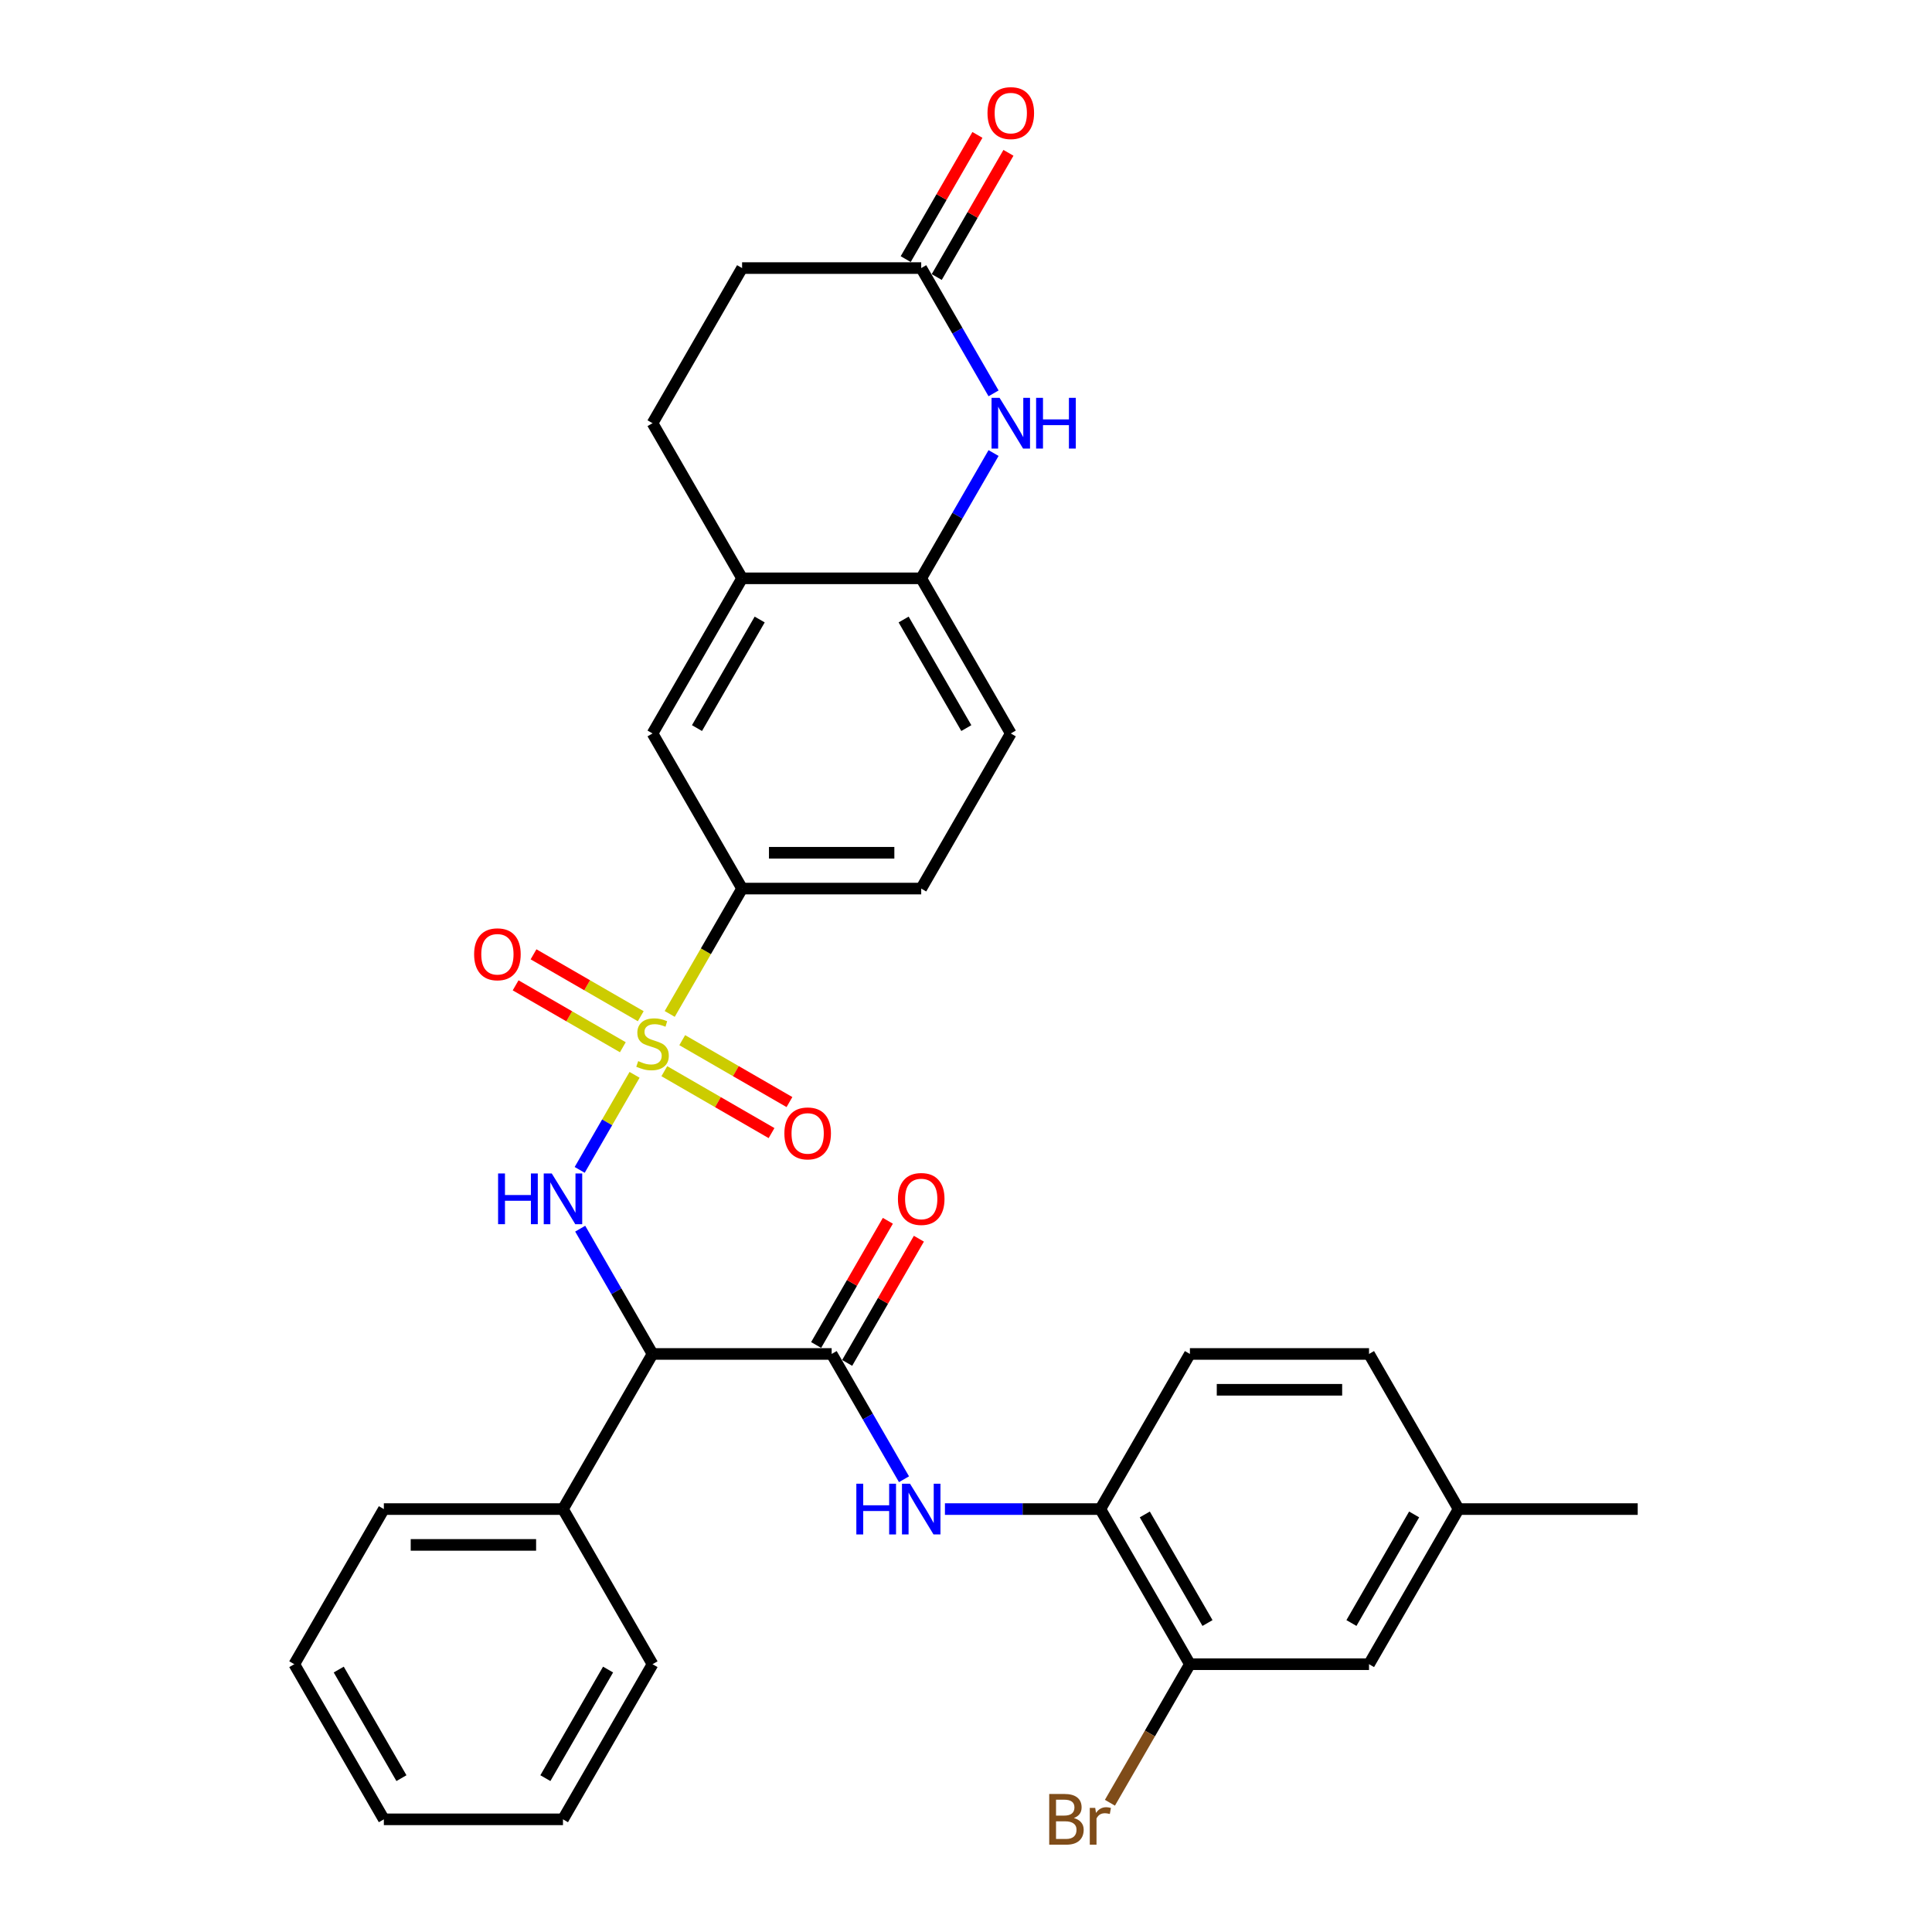 <?xml version='1.0' encoding='iso-8859-1'?>
<svg version='1.1' baseProfile='full'
              xmlns='http://www.w3.org/2000/svg'
                      xmlns:rdkit='http://www.rdkit.org/xml'
                      xmlns:xlink='http://www.w3.org/1999/xlink'
                  xml:space='preserve'
width='1000px' height='1000px' viewBox='0 0 1000 1000'>
<!-- END OF HEADER -->
<rect style='opacity:1.0;fill:#FFFFFF;stroke:none' width='1000' height='1000' x='0' y='0'> </rect>
<path class='bond-0' d='M 328.447,556.333 L 314.245,580.932' style='fill:none;fill-rule:evenodd;stroke:#CCCC00;stroke-width:6px;stroke-linecap:butt;stroke-linejoin:miter;stroke-opacity:1' />
<path class='bond-0' d='M 314.245,580.932 L 300.043,605.531' style='fill:none;fill-rule:evenodd;stroke:#0000FF;stroke-width:6px;stroke-linecap:butt;stroke-linejoin:miter;stroke-opacity:1' />
<path class='bond-5' d='M 346.647,524.81 L 365.377,492.368' style='fill:none;fill-rule:evenodd;stroke:#CCCC00;stroke-width:6px;stroke-linecap:butt;stroke-linejoin:miter;stroke-opacity:1' />
<path class='bond-5' d='M 365.377,492.368 L 384.107,459.926' style='fill:none;fill-rule:evenodd;stroke:#000000;stroke-width:6px;stroke-linecap:butt;stroke-linejoin:miter;stroke-opacity:1' />
<path class='bond-10' d='M 331.65,525.991 L 303.902,509.971' style='fill:none;fill-rule:evenodd;stroke:#CCCC00;stroke-width:6px;stroke-linecap:butt;stroke-linejoin:miter;stroke-opacity:1' />
<path class='bond-10' d='M 303.902,509.971 L 276.154,493.951' style='fill:none;fill-rule:evenodd;stroke:#FF0000;stroke-width:6px;stroke-linecap:butt;stroke-linejoin:miter;stroke-opacity:1' />
<path class='bond-10' d='M 322.378,542.05 L 294.63,526.029' style='fill:none;fill-rule:evenodd;stroke:#CCCC00;stroke-width:6px;stroke-linecap:butt;stroke-linejoin:miter;stroke-opacity:1' />
<path class='bond-10' d='M 294.63,526.029 L 266.883,510.009' style='fill:none;fill-rule:evenodd;stroke:#FF0000;stroke-width:6px;stroke-linecap:butt;stroke-linejoin:miter;stroke-opacity:1' />
<path class='bond-11' d='M 343.851,554.447 L 371.599,570.467' style='fill:none;fill-rule:evenodd;stroke:#CCCC00;stroke-width:6px;stroke-linecap:butt;stroke-linejoin:miter;stroke-opacity:1' />
<path class='bond-11' d='M 371.599,570.467 L 399.347,586.487' style='fill:none;fill-rule:evenodd;stroke:#FF0000;stroke-width:6px;stroke-linecap:butt;stroke-linejoin:miter;stroke-opacity:1' />
<path class='bond-11' d='M 353.122,538.388 L 380.87,554.409' style='fill:none;fill-rule:evenodd;stroke:#CCCC00;stroke-width:6px;stroke-linecap:butt;stroke-linejoin:miter;stroke-opacity:1' />
<path class='bond-11' d='M 380.87,554.409 L 408.618,570.429' style='fill:none;fill-rule:evenodd;stroke:#FF0000;stroke-width:6px;stroke-linecap:butt;stroke-linejoin:miter;stroke-opacity:1' />
<path class='bond-1' d='M 300.311,635.958 L 319.031,668.381' style='fill:none;fill-rule:evenodd;stroke:#0000FF;stroke-width:6px;stroke-linecap:butt;stroke-linejoin:miter;stroke-opacity:1' />
<path class='bond-1' d='M 319.031,668.381 L 337.75,700.805' style='fill:none;fill-rule:evenodd;stroke:#000000;stroke-width:6px;stroke-linecap:butt;stroke-linejoin:miter;stroke-opacity:1' />
<path class='bond-2' d='M 337.75,700.805 L 430.464,700.805' style='fill:none;fill-rule:evenodd;stroke:#000000;stroke-width:6px;stroke-linecap:butt;stroke-linejoin:miter;stroke-opacity:1' />
<path class='bond-15' d='M 337.75,700.805 L 291.393,781.097' style='fill:none;fill-rule:evenodd;stroke:#000000;stroke-width:6px;stroke-linecap:butt;stroke-linejoin:miter;stroke-opacity:1' />
<path class='bond-4' d='M 430.464,700.805 L 449.184,733.228' style='fill:none;fill-rule:evenodd;stroke:#000000;stroke-width:6px;stroke-linecap:butt;stroke-linejoin:miter;stroke-opacity:1' />
<path class='bond-4' d='M 449.184,733.228 L 467.904,765.651' style='fill:none;fill-rule:evenodd;stroke:#0000FF;stroke-width:6px;stroke-linecap:butt;stroke-linejoin:miter;stroke-opacity:1' />
<path class='bond-14' d='M 438.494,705.44 L 457.053,673.295' style='fill:none;fill-rule:evenodd;stroke:#000000;stroke-width:6px;stroke-linecap:butt;stroke-linejoin:miter;stroke-opacity:1' />
<path class='bond-14' d='M 457.053,673.295 L 475.612,641.15' style='fill:none;fill-rule:evenodd;stroke:#FF0000;stroke-width:6px;stroke-linecap:butt;stroke-linejoin:miter;stroke-opacity:1' />
<path class='bond-14' d='M 422.435,696.169 L 440.994,664.024' style='fill:none;fill-rule:evenodd;stroke:#000000;stroke-width:6px;stroke-linecap:butt;stroke-linejoin:miter;stroke-opacity:1' />
<path class='bond-14' d='M 440.994,664.024 L 459.553,631.879' style='fill:none;fill-rule:evenodd;stroke:#FF0000;stroke-width:6px;stroke-linecap:butt;stroke-linejoin:miter;stroke-opacity:1' />
<path class='bond-3' d='M 514.261,234.494 L 495.541,266.917' style='fill:none;fill-rule:evenodd;stroke:#0000FF;stroke-width:6px;stroke-linecap:butt;stroke-linejoin:miter;stroke-opacity:1' />
<path class='bond-3' d='M 495.541,266.917 L 476.821,299.341' style='fill:none;fill-rule:evenodd;stroke:#000000;stroke-width:6px;stroke-linecap:butt;stroke-linejoin:miter;stroke-opacity:1' />
<path class='bond-7' d='M 514.261,203.602 L 495.541,171.179' style='fill:none;fill-rule:evenodd;stroke:#0000FF;stroke-width:6px;stroke-linecap:butt;stroke-linejoin:miter;stroke-opacity:1' />
<path class='bond-7' d='M 495.541,171.179 L 476.821,138.755' style='fill:none;fill-rule:evenodd;stroke:#000000;stroke-width:6px;stroke-linecap:butt;stroke-linejoin:miter;stroke-opacity:1' />
<path class='bond-8' d='M 489.097,781.097 L 529.316,781.097' style='fill:none;fill-rule:evenodd;stroke:#0000FF;stroke-width:6px;stroke-linecap:butt;stroke-linejoin:miter;stroke-opacity:1' />
<path class='bond-8' d='M 529.316,781.097 L 569.536,781.097' style='fill:none;fill-rule:evenodd;stroke:#000000;stroke-width:6px;stroke-linecap:butt;stroke-linejoin:miter;stroke-opacity:1' />
<path class='bond-12' d='M 384.107,459.926 L 337.75,379.634' style='fill:none;fill-rule:evenodd;stroke:#000000;stroke-width:6px;stroke-linecap:butt;stroke-linejoin:miter;stroke-opacity:1' />
<path class='bond-17' d='M 384.107,459.926 L 476.821,459.926' style='fill:none;fill-rule:evenodd;stroke:#000000;stroke-width:6px;stroke-linecap:butt;stroke-linejoin:miter;stroke-opacity:1' />
<path class='bond-17' d='M 398.014,441.383 L 462.914,441.383' style='fill:none;fill-rule:evenodd;stroke:#000000;stroke-width:6px;stroke-linecap:butt;stroke-linejoin:miter;stroke-opacity:1' />
<path class='bond-6' d='M 476.821,299.341 L 523.179,379.634' style='fill:none;fill-rule:evenodd;stroke:#000000;stroke-width:6px;stroke-linecap:butt;stroke-linejoin:miter;stroke-opacity:1' />
<path class='bond-6' d='M 467.716,320.656 L 500.166,376.861' style='fill:none;fill-rule:evenodd;stroke:#000000;stroke-width:6px;stroke-linecap:butt;stroke-linejoin:miter;stroke-opacity:1' />
<path class='bond-32' d='M 476.821,299.341 L 384.107,299.341' style='fill:none;fill-rule:evenodd;stroke:#000000;stroke-width:6px;stroke-linecap:butt;stroke-linejoin:miter;stroke-opacity:1' />
<path class='bond-19' d='M 484.851,143.391 L 503.41,111.246' style='fill:none;fill-rule:evenodd;stroke:#000000;stroke-width:6px;stroke-linecap:butt;stroke-linejoin:miter;stroke-opacity:1' />
<path class='bond-19' d='M 503.41,111.246 L 521.969,79.101' style='fill:none;fill-rule:evenodd;stroke:#FF0000;stroke-width:6px;stroke-linecap:butt;stroke-linejoin:miter;stroke-opacity:1' />
<path class='bond-19' d='M 468.792,134.12 L 487.351,101.974' style='fill:none;fill-rule:evenodd;stroke:#000000;stroke-width:6px;stroke-linecap:butt;stroke-linejoin:miter;stroke-opacity:1' />
<path class='bond-19' d='M 487.351,101.974 L 505.91,69.829' style='fill:none;fill-rule:evenodd;stroke:#FF0000;stroke-width:6px;stroke-linecap:butt;stroke-linejoin:miter;stroke-opacity:1' />
<path class='bond-33' d='M 476.821,138.755 L 384.107,138.755' style='fill:none;fill-rule:evenodd;stroke:#000000;stroke-width:6px;stroke-linecap:butt;stroke-linejoin:miter;stroke-opacity:1' />
<path class='bond-13' d='M 569.536,781.097 L 615.893,861.39' style='fill:none;fill-rule:evenodd;stroke:#000000;stroke-width:6px;stroke-linecap:butt;stroke-linejoin:miter;stroke-opacity:1' />
<path class='bond-13' d='M 592.548,783.87 L 624.998,840.075' style='fill:none;fill-rule:evenodd;stroke:#000000;stroke-width:6px;stroke-linecap:butt;stroke-linejoin:miter;stroke-opacity:1' />
<path class='bond-21' d='M 569.536,781.097 L 615.893,700.805' style='fill:none;fill-rule:evenodd;stroke:#000000;stroke-width:6px;stroke-linecap:butt;stroke-linejoin:miter;stroke-opacity:1' />
<path class='bond-9' d='M 384.107,299.341 L 337.75,379.634' style='fill:none;fill-rule:evenodd;stroke:#000000;stroke-width:6px;stroke-linecap:butt;stroke-linejoin:miter;stroke-opacity:1' />
<path class='bond-9' d='M 393.212,320.656 L 360.762,376.861' style='fill:none;fill-rule:evenodd;stroke:#000000;stroke-width:6px;stroke-linecap:butt;stroke-linejoin:miter;stroke-opacity:1' />
<path class='bond-20' d='M 384.107,299.341 L 337.75,219.048' style='fill:none;fill-rule:evenodd;stroke:#000000;stroke-width:6px;stroke-linecap:butt;stroke-linejoin:miter;stroke-opacity:1' />
<path class='bond-16' d='M 615.893,861.39 L 708.607,861.39' style='fill:none;fill-rule:evenodd;stroke:#000000;stroke-width:6px;stroke-linecap:butt;stroke-linejoin:miter;stroke-opacity:1' />
<path class='bond-23' d='M 615.893,861.39 L 595.192,897.244' style='fill:none;fill-rule:evenodd;stroke:#000000;stroke-width:6px;stroke-linecap:butt;stroke-linejoin:miter;stroke-opacity:1' />
<path class='bond-23' d='M 595.192,897.244 L 574.492,933.098' style='fill:none;fill-rule:evenodd;stroke:#7F4C19;stroke-width:6px;stroke-linecap:butt;stroke-linejoin:miter;stroke-opacity:1' />
<path class='bond-26' d='M 291.393,781.097 L 198.679,781.097' style='fill:none;fill-rule:evenodd;stroke:#000000;stroke-width:6px;stroke-linecap:butt;stroke-linejoin:miter;stroke-opacity:1' />
<path class='bond-26' d='M 277.486,799.64 L 212.586,799.64' style='fill:none;fill-rule:evenodd;stroke:#000000;stroke-width:6px;stroke-linecap:butt;stroke-linejoin:miter;stroke-opacity:1' />
<path class='bond-27' d='M 291.393,781.097 L 337.75,861.39' style='fill:none;fill-rule:evenodd;stroke:#000000;stroke-width:6px;stroke-linecap:butt;stroke-linejoin:miter;stroke-opacity:1' />
<path class='bond-35' d='M 708.607,861.39 L 754.964,781.097' style='fill:none;fill-rule:evenodd;stroke:#000000;stroke-width:6px;stroke-linecap:butt;stroke-linejoin:miter;stroke-opacity:1' />
<path class='bond-35' d='M 699.502,840.075 L 731.952,783.87' style='fill:none;fill-rule:evenodd;stroke:#000000;stroke-width:6px;stroke-linecap:butt;stroke-linejoin:miter;stroke-opacity:1' />
<path class='bond-18' d='M 476.821,459.926 L 523.179,379.634' style='fill:none;fill-rule:evenodd;stroke:#000000;stroke-width:6px;stroke-linecap:butt;stroke-linejoin:miter;stroke-opacity:1' />
<path class='bond-22' d='M 337.75,219.048 L 384.107,138.755' style='fill:none;fill-rule:evenodd;stroke:#000000;stroke-width:6px;stroke-linecap:butt;stroke-linejoin:miter;stroke-opacity:1' />
<path class='bond-25' d='M 615.893,700.805 L 708.607,700.805' style='fill:none;fill-rule:evenodd;stroke:#000000;stroke-width:6px;stroke-linecap:butt;stroke-linejoin:miter;stroke-opacity:1' />
<path class='bond-25' d='M 629.8,719.347 L 694.7,719.347' style='fill:none;fill-rule:evenodd;stroke:#000000;stroke-width:6px;stroke-linecap:butt;stroke-linejoin:miter;stroke-opacity:1' />
<path class='bond-24' d='M 754.964,781.097 L 708.607,700.805' style='fill:none;fill-rule:evenodd;stroke:#000000;stroke-width:6px;stroke-linecap:butt;stroke-linejoin:miter;stroke-opacity:1' />
<path class='bond-28' d='M 754.964,781.097 L 847.678,781.097' style='fill:none;fill-rule:evenodd;stroke:#000000;stroke-width:6px;stroke-linecap:butt;stroke-linejoin:miter;stroke-opacity:1' />
<path class='bond-30' d='M 198.679,781.097 L 152.322,861.39' style='fill:none;fill-rule:evenodd;stroke:#000000;stroke-width:6px;stroke-linecap:butt;stroke-linejoin:miter;stroke-opacity:1' />
<path class='bond-29' d='M 337.75,861.39 L 291.393,941.683' style='fill:none;fill-rule:evenodd;stroke:#000000;stroke-width:6px;stroke-linecap:butt;stroke-linejoin:miter;stroke-opacity:1' />
<path class='bond-29' d='M 314.738,864.163 L 282.288,920.368' style='fill:none;fill-rule:evenodd;stroke:#000000;stroke-width:6px;stroke-linecap:butt;stroke-linejoin:miter;stroke-opacity:1' />
<path class='bond-31' d='M 291.393,941.683 L 198.679,941.683' style='fill:none;fill-rule:evenodd;stroke:#000000;stroke-width:6px;stroke-linecap:butt;stroke-linejoin:miter;stroke-opacity:1' />
<path class='bond-34' d='M 152.322,861.39 L 198.679,941.683' style='fill:none;fill-rule:evenodd;stroke:#000000;stroke-width:6px;stroke-linecap:butt;stroke-linejoin:miter;stroke-opacity:1' />
<path class='bond-34' d='M 175.334,864.163 L 207.784,920.368' style='fill:none;fill-rule:evenodd;stroke:#000000;stroke-width:6px;stroke-linecap:butt;stroke-linejoin:miter;stroke-opacity:1' />
<path  class='atom-0' d='M 330.333 549.231
Q 330.63 549.342, 331.854 549.861
Q 333.078 550.381, 334.413 550.714
Q 335.785 551.011, 337.12 551.011
Q 339.605 551.011, 341.051 549.824
Q 342.497 548.6, 342.497 546.487
Q 342.497 545.04, 341.756 544.15
Q 341.051 543.26, 339.938 542.778
Q 338.826 542.296, 336.972 541.74
Q 334.635 541.035, 333.226 540.367
Q 331.854 539.7, 330.852 538.291
Q 329.888 536.881, 329.888 534.508
Q 329.888 531.207, 332.113 529.168
Q 334.376 527.128, 338.826 527.128
Q 341.867 527.128, 345.316 528.574
L 344.463 531.43
Q 341.311 530.132, 338.937 530.132
Q 336.378 530.132, 334.969 531.207
Q 333.56 532.246, 333.597 534.063
Q 333.597 535.472, 334.301 536.325
Q 335.043 537.178, 336.081 537.66
Q 337.157 538.142, 338.937 538.699
Q 341.311 539.44, 342.72 540.182
Q 344.129 540.924, 345.13 542.444
Q 346.169 543.928, 346.169 546.487
Q 346.169 550.121, 343.721 552.086
Q 341.311 554.015, 337.268 554.015
Q 334.932 554.015, 333.152 553.496
Q 331.409 553.014, 329.332 552.161
L 330.333 549.231
' fill='#CCCC00'/>
<path  class='atom-1' d='M 257.812 607.383
L 261.372 607.383
L 261.372 618.546
L 274.797 618.546
L 274.797 607.383
L 278.358 607.383
L 278.358 633.64
L 274.797 633.64
L 274.797 621.513
L 261.372 621.513
L 261.372 633.64
L 257.812 633.64
L 257.812 607.383
' fill='#0000FF'/>
<path  class='atom-1' d='M 285.589 607.383
L 294.193 621.291
Q 295.046 622.663, 296.418 625.148
Q 297.791 627.632, 297.865 627.781
L 297.865 607.383
L 301.351 607.383
L 301.351 633.64
L 297.753 633.64
L 288.519 618.435
Q 287.444 616.655, 286.294 614.615
Q 285.181 612.575, 284.848 611.945
L 284.848 633.64
L 281.436 633.64
L 281.436 607.383
L 285.589 607.383
' fill='#0000FF'/>
<path  class='atom-4' d='M 517.375 205.92
L 525.978 219.827
Q 526.831 221.199, 528.204 223.684
Q 529.576 226.168, 529.65 226.317
L 529.65 205.92
L 533.136 205.92
L 533.136 232.176
L 529.539 232.176
L 520.304 216.971
Q 519.229 215.191, 518.079 213.151
Q 516.967 211.112, 516.633 210.481
L 516.633 232.176
L 513.221 232.176
L 513.221 205.92
L 517.375 205.92
' fill='#0000FF'/>
<path  class='atom-4' d='M 536.288 205.92
L 539.849 205.92
L 539.849 217.082
L 553.274 217.082
L 553.274 205.92
L 556.834 205.92
L 556.834 232.176
L 553.274 232.176
L 553.274 220.049
L 539.849 220.049
L 539.849 232.176
L 536.288 232.176
L 536.288 205.92
' fill='#0000FF'/>
<path  class='atom-5' d='M 443.24 767.969
L 446.801 767.969
L 446.801 779.132
L 460.226 779.132
L 460.226 767.969
L 463.786 767.969
L 463.786 794.226
L 460.226 794.226
L 460.226 782.099
L 446.801 782.099
L 446.801 794.226
L 443.24 794.226
L 443.24 767.969
' fill='#0000FF'/>
<path  class='atom-5' d='M 471.018 767.969
L 479.621 781.876
Q 480.474 783.248, 481.847 785.733
Q 483.219 788.218, 483.293 788.366
L 483.293 767.969
L 486.779 767.969
L 486.779 794.226
L 483.182 794.226
L 473.947 779.021
Q 472.872 777.24, 471.722 775.201
Q 470.61 773.161, 470.276 772.531
L 470.276 794.226
L 466.864 794.226
L 466.864 767.969
L 471.018 767.969
' fill='#0000FF'/>
<path  class='atom-11' d='M 245.405 493.936
Q 245.405 487.632, 248.52 484.108
Q 251.635 480.585, 257.458 480.585
Q 263.28 480.585, 266.395 484.108
Q 269.51 487.632, 269.51 493.936
Q 269.51 500.315, 266.358 503.949
Q 263.206 507.547, 257.458 507.547
Q 251.672 507.547, 248.52 503.949
Q 245.405 500.352, 245.405 493.936
M 257.458 504.58
Q 261.463 504.58, 263.614 501.91
Q 265.802 499.202, 265.802 493.936
Q 265.802 488.781, 263.614 486.185
Q 261.463 483.552, 257.458 483.552
Q 253.452 483.552, 251.264 486.148
Q 249.113 488.744, 249.113 493.936
Q 249.113 499.239, 251.264 501.91
Q 253.452 504.58, 257.458 504.58
' fill='#FF0000'/>
<path  class='atom-12' d='M 405.99 586.65
Q 405.99 580.346, 409.105 576.823
Q 412.221 573.299, 418.043 573.299
Q 423.866 573.299, 426.981 576.823
Q 430.096 580.346, 430.096 586.65
Q 430.096 593.029, 426.944 596.663
Q 423.791 600.261, 418.043 600.261
Q 412.258 600.261, 409.105 596.663
Q 405.99 593.066, 405.99 586.65
M 418.043 597.294
Q 422.048 597.294, 424.199 594.624
Q 426.387 591.916, 426.387 586.65
Q 426.387 581.495, 424.199 578.899
Q 422.048 576.266, 418.043 576.266
Q 414.038 576.266, 411.85 578.862
Q 409.699 581.458, 409.699 586.65
Q 409.699 591.954, 411.85 594.624
Q 414.038 597.294, 418.043 597.294
' fill='#FF0000'/>
<path  class='atom-15' d='M 464.769 620.586
Q 464.769 614.281, 467.884 610.758
Q 470.999 607.235, 476.821 607.235
Q 482.644 607.235, 485.759 610.758
Q 488.874 614.281, 488.874 620.586
Q 488.874 626.965, 485.722 630.599
Q 482.57 634.196, 476.821 634.196
Q 471.036 634.196, 467.884 630.599
Q 464.769 627.002, 464.769 620.586
M 476.821 631.23
Q 480.827 631.23, 482.978 628.559
Q 485.166 625.852, 485.166 620.586
Q 485.166 615.431, 482.978 612.835
Q 480.827 610.202, 476.821 610.202
Q 472.816 610.202, 470.628 612.798
Q 468.477 615.394, 468.477 620.586
Q 468.477 625.889, 470.628 628.559
Q 472.816 631.23, 476.821 631.23
' fill='#FF0000'/>
<path  class='atom-20' d='M 511.126 58.537
Q 511.126 52.232, 514.241 48.709
Q 517.356 45.186, 523.179 45.186
Q 529.001 45.186, 532.116 48.709
Q 535.231 52.232, 535.231 58.537
Q 535.231 64.915, 532.079 68.55
Q 528.927 72.147, 523.179 72.147
Q 517.393 72.147, 514.241 68.55
Q 511.126 64.953, 511.126 58.537
M 523.179 69.18
Q 527.184 69.18, 529.335 66.51
Q 531.523 63.803, 531.523 58.537
Q 531.523 53.382, 529.335 50.786
Q 527.184 48.153, 523.179 48.153
Q 519.173 48.153, 516.985 50.749
Q 514.834 53.345, 514.834 58.537
Q 514.834 63.84, 516.985 66.51
Q 519.173 69.18, 523.179 69.18
' fill='#FF0000'/>
<path  class='atom-24' d='M 555.832 941.015
Q 558.354 941.72, 559.615 943.278
Q 560.913 944.798, 560.913 947.06
Q 560.913 950.695, 558.577 952.771
Q 556.277 954.811, 551.901 954.811
L 543.075 954.811
L 543.075 928.555
L 550.826 928.555
Q 555.313 928.555, 557.575 930.372
Q 559.838 932.189, 559.838 935.527
Q 559.838 939.495, 555.832 941.015
M 546.598 931.521
L 546.598 939.754
L 550.826 939.754
Q 553.422 939.754, 554.757 938.716
Q 556.129 937.641, 556.129 935.527
Q 556.129 931.521, 550.826 931.521
L 546.598 931.521
M 551.901 951.844
Q 554.46 951.844, 555.832 950.621
Q 557.205 949.397, 557.205 947.06
Q 557.205 944.909, 555.684 943.834
Q 554.201 942.721, 551.345 942.721
L 546.598 942.721
L 546.598 951.844
L 551.901 951.844
' fill='#7F4C19'/>
<path  class='atom-24' d='M 566.884 935.749
L 567.292 938.382
Q 569.295 935.415, 572.558 935.415
Q 573.596 935.415, 575.006 935.786
L 574.449 938.901
Q 572.855 938.531, 571.965 938.531
Q 570.407 938.531, 569.369 939.161
Q 568.367 939.754, 567.551 941.201
L 567.551 954.811
L 564.065 954.811
L 564.065 935.749
L 566.884 935.749
' fill='#7F4C19'/>
</svg>
